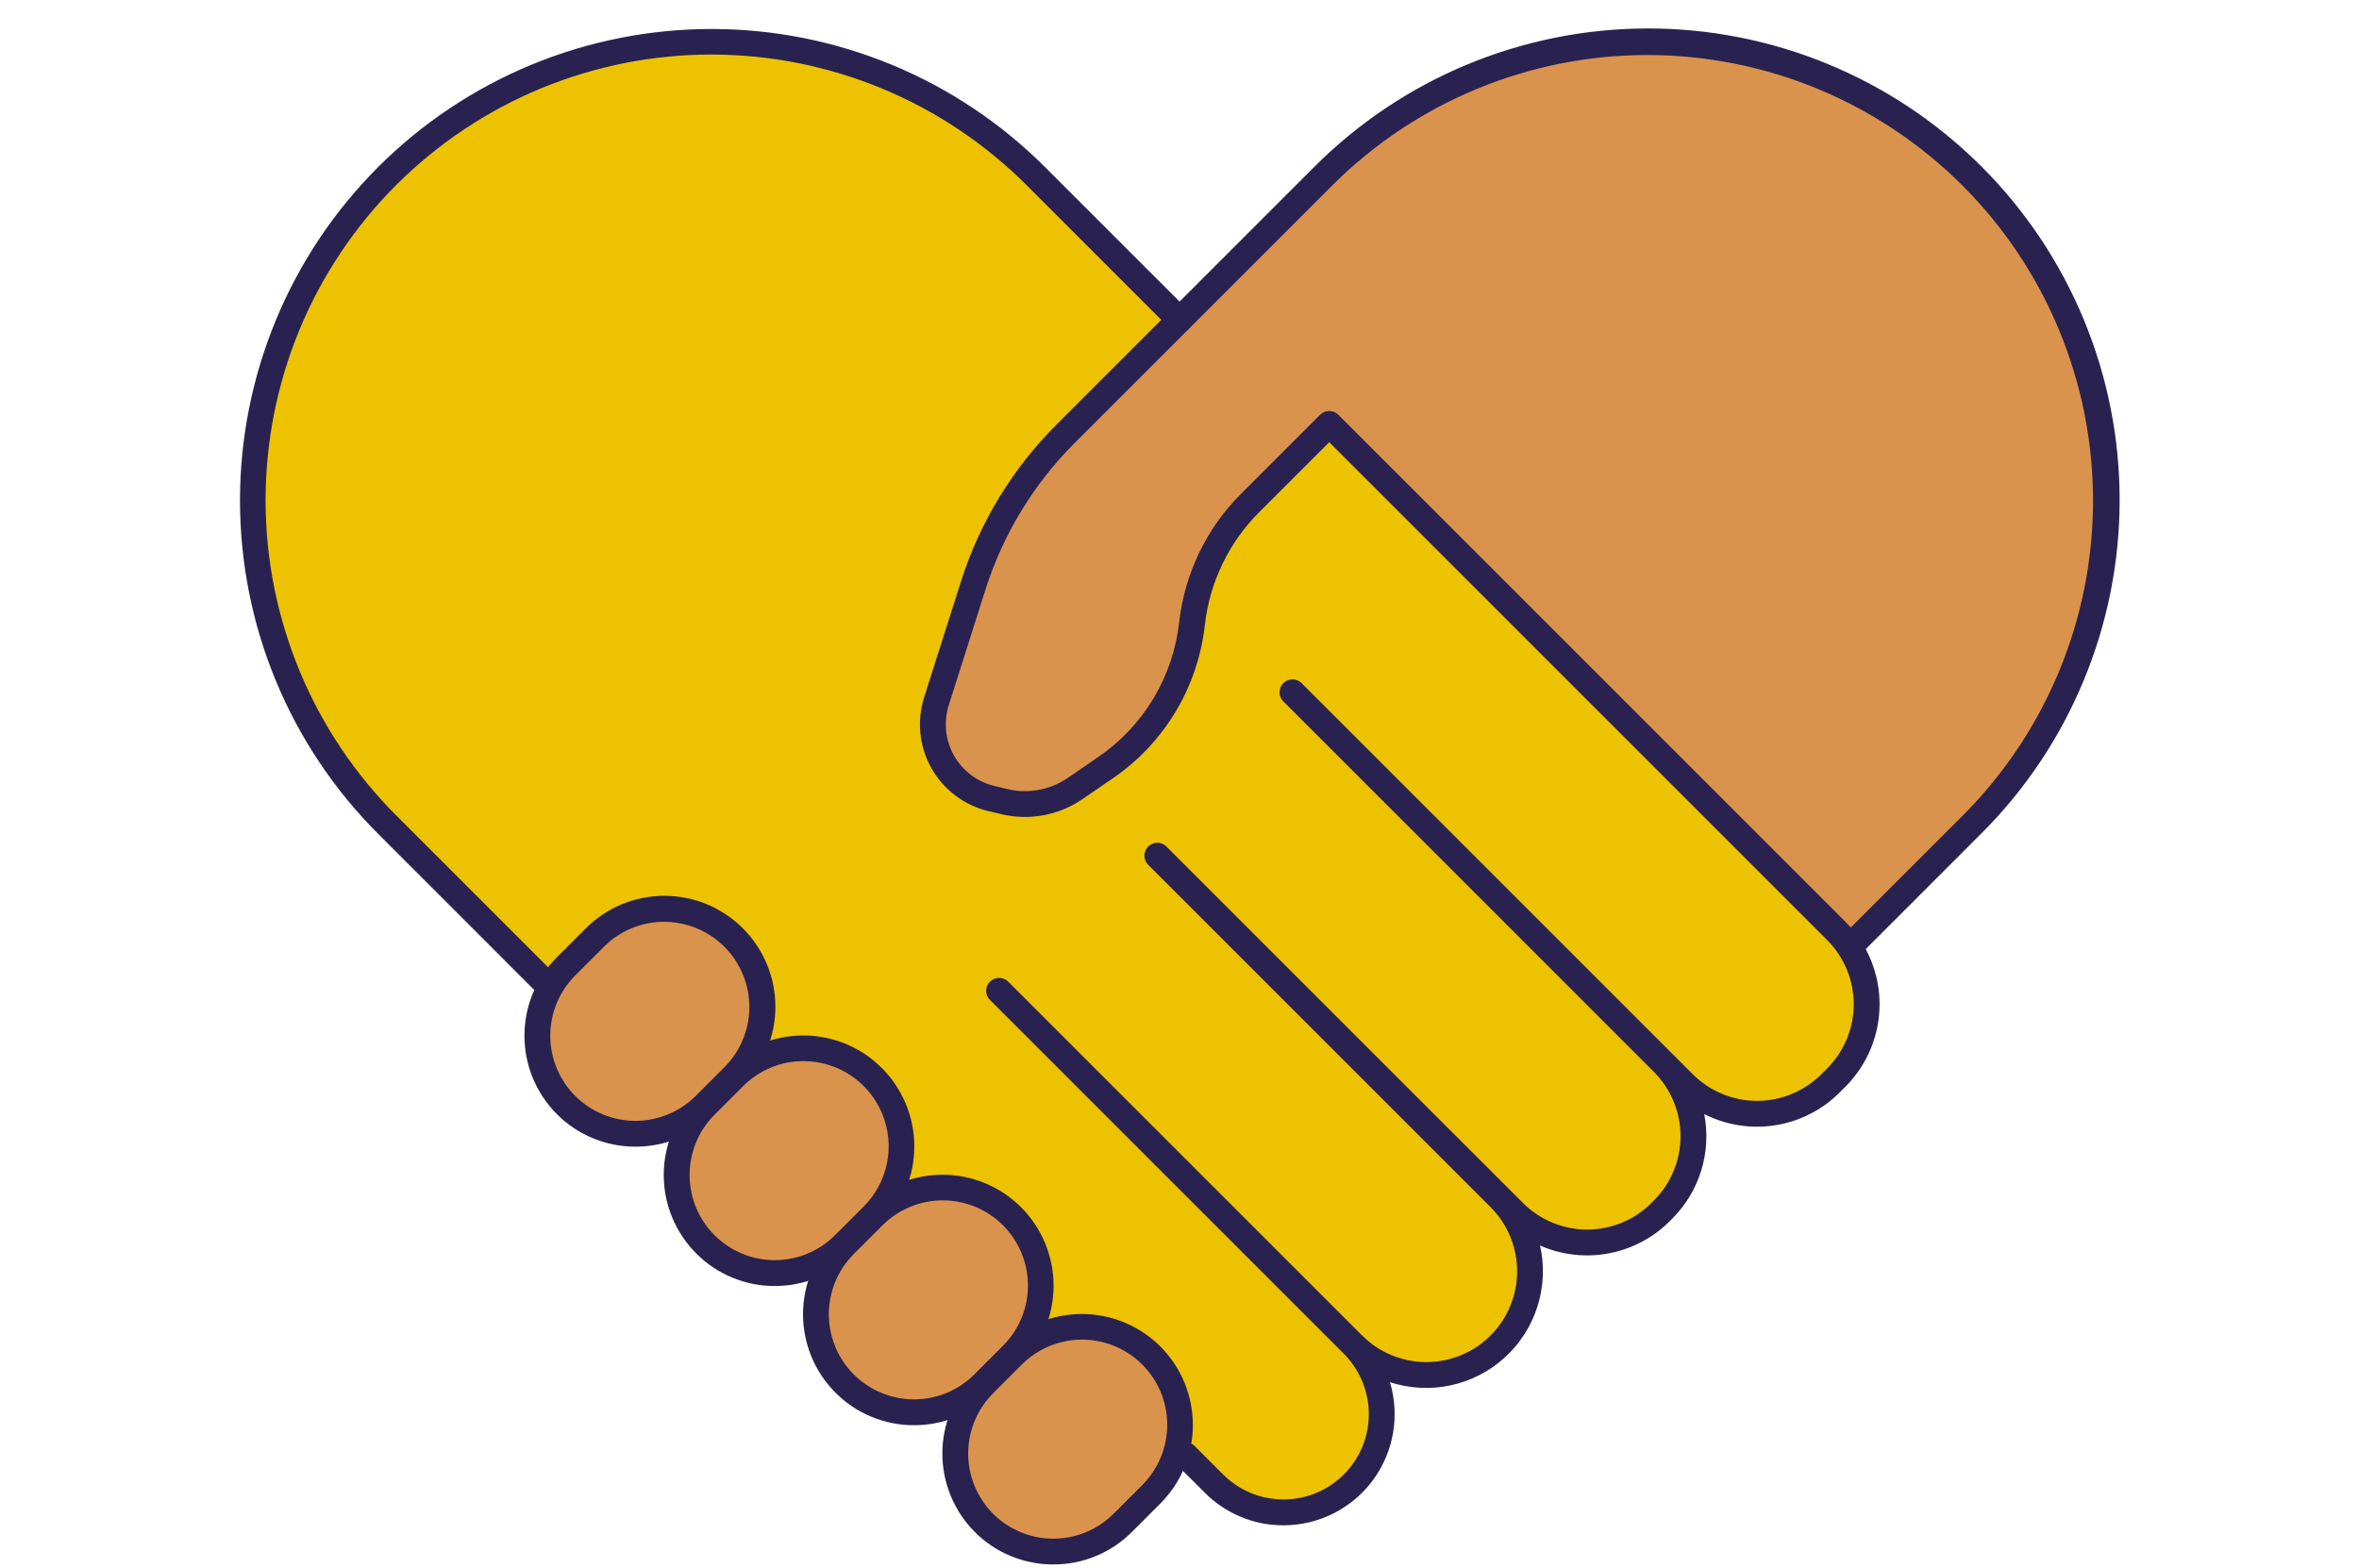 <?xml version="1.0" encoding="UTF-8"?>
<svg xmlns="http://www.w3.org/2000/svg" xmlns:xlink="http://www.w3.org/1999/xlink" width="400" zoomAndPan="magnify" viewBox="0 0 300 199.5" height="266" preserveAspectRatio="xMidYMid meet" version="1.0">
  <path fill="#da934d" d="M 137.605 169.57 C 136.059 169.566 134.574 169.859 133.145 170.453 C 131.715 171.043 130.457 171.887 129.363 172.984 L 125.711 176.637 C 125.172 177.18 124.688 177.766 124.266 178.402 C 123.84 179.039 123.48 179.711 123.191 180.418 C 122.898 181.125 122.676 181.852 122.527 182.605 C 122.379 183.355 122.305 184.113 122.305 184.875 C 122.305 185.641 122.379 186.398 122.531 187.148 C 122.68 187.898 122.898 188.629 123.191 189.336 C 123.484 190.039 123.844 190.711 124.27 191.348 C 124.695 191.984 125.18 192.574 125.719 193.113 C 126.258 193.652 126.848 194.137 127.484 194.562 C 128.121 194.988 128.793 195.348 129.496 195.637 C 130.203 195.93 130.934 196.152 131.684 196.301 C 132.434 196.453 133.191 196.527 133.957 196.527 C 134.719 196.527 135.477 196.453 136.227 196.305 C 136.98 196.156 137.707 195.934 138.414 195.641 C 139.121 195.348 139.793 194.992 140.43 194.566 C 141.066 194.141 141.652 193.66 142.195 193.117 L 145.848 189.469 C 146.66 188.652 147.34 187.734 147.883 186.719 C 148.43 185.703 148.812 184.629 149.035 183.5 C 149.262 182.367 149.316 181.23 149.203 180.082 C 149.09 178.938 148.816 177.832 148.375 176.766 C 147.934 175.699 147.348 174.723 146.613 173.832 C 145.883 172.941 145.039 172.176 144.082 171.535 C 143.121 170.895 142.094 170.406 140.988 170.074 C 139.887 169.738 138.758 169.57 137.605 169.57 Z M 137.605 169.57 " fill-opacity="1" fill-rule="nonzero"></path>
  <path fill="#da934d" d="M 110.418 154.039 C 110.957 153.496 111.441 152.91 111.863 152.273 C 112.289 151.637 112.645 150.965 112.938 150.258 C 113.227 149.551 113.449 148.824 113.594 148.074 C 113.742 147.324 113.816 146.566 113.816 145.805 C 113.816 145.039 113.742 144.281 113.59 143.531 C 113.441 142.781 113.219 142.055 112.926 141.348 C 112.633 140.645 112.277 139.973 111.852 139.336 C 111.426 138.703 110.945 138.113 110.402 137.574 C 109.863 137.031 109.273 136.551 108.641 136.125 C 108.004 135.699 107.332 135.344 106.629 135.051 C 105.922 134.758 105.195 134.535 104.445 134.387 C 103.695 134.234 102.938 134.16 102.172 134.16 C 101.41 134.16 100.652 134.234 99.902 134.383 C 99.152 134.527 98.426 134.75 97.719 135.039 C 97.012 135.332 96.34 135.688 95.703 136.113 C 95.066 136.535 94.48 137.02 93.938 137.559 L 90.285 141.211 C 89.742 141.75 89.262 142.34 88.836 142.977 C 88.41 143.613 88.051 144.285 87.758 144.992 C 87.465 145.699 87.246 146.426 87.094 147.176 C 86.945 147.926 86.871 148.684 86.871 149.449 C 86.871 150.215 86.945 150.973 87.094 151.723 C 87.246 152.477 87.465 153.203 87.758 153.91 C 88.051 154.617 88.41 155.289 88.836 155.926 C 89.262 156.562 89.742 157.152 90.285 157.691 C 90.828 158.234 91.414 158.715 92.051 159.141 C 92.688 159.566 93.359 159.926 94.066 160.219 C 94.773 160.512 95.504 160.73 96.254 160.883 C 97.004 161.031 97.762 161.105 98.527 161.105 C 99.293 161.105 100.051 161.031 100.801 160.883 C 101.551 160.73 102.281 160.512 102.988 160.219 C 103.695 159.926 104.363 159.566 105 159.141 C 105.637 158.715 106.227 158.234 106.77 157.691 Z M 110.418 154.039 " fill-opacity="1" fill-rule="nonzero"></path>
  <path fill="#da934d" d="M 92.707 136.324 C 93.246 135.785 93.727 135.195 94.148 134.559 C 94.574 133.922 94.93 133.25 95.223 132.543 C 95.516 131.84 95.734 131.109 95.883 130.359 C 96.031 129.609 96.105 128.855 96.102 128.09 C 96.102 127.324 96.027 126.566 95.879 125.82 C 95.727 125.07 95.508 124.34 95.215 123.637 C 94.922 122.93 94.562 122.258 94.137 121.625 C 93.711 120.988 93.23 120.398 92.691 119.859 C 92.148 119.32 91.562 118.836 90.926 118.41 C 90.289 117.988 89.621 117.629 88.914 117.336 C 88.207 117.043 87.48 116.82 86.73 116.672 C 85.98 116.523 85.223 116.445 84.461 116.445 C 83.695 116.445 82.938 116.52 82.188 116.668 C 81.438 116.816 80.711 117.035 80.004 117.328 C 79.297 117.617 78.625 117.977 77.988 118.398 C 77.355 118.824 76.766 119.305 76.223 119.844 L 72.57 123.496 C 72.031 124.039 71.547 124.625 71.125 125.262 C 70.699 125.898 70.34 126.57 70.051 127.277 C 69.758 127.984 69.535 128.715 69.387 129.465 C 69.238 130.215 69.164 130.973 69.164 131.738 C 69.164 132.5 69.238 133.258 69.387 134.008 C 69.535 134.762 69.758 135.488 70.051 136.195 C 70.34 136.902 70.699 137.574 71.125 138.211 C 71.547 138.848 72.031 139.438 72.57 139.977 L 71.992 140.559 L 72.57 139.977 C 73.113 140.52 73.703 141 74.34 141.426 C 74.977 141.852 75.648 142.207 76.355 142.5 C 77.059 142.793 77.789 143.012 78.539 143.164 C 79.289 143.312 80.047 143.387 80.812 143.387 C 81.578 143.387 82.336 143.312 83.086 143.164 C 83.836 143.012 84.566 142.793 85.273 142.5 C 85.98 142.207 86.648 141.852 87.285 141.426 C 87.922 141 88.512 140.52 89.055 139.977 Z M 92.707 136.324 " fill-opacity="1" fill-rule="nonzero"></path>
  <path fill="#da934d" d="M 128.133 171.754 C 128.672 171.211 129.152 170.621 129.574 169.984 C 129.996 169.352 130.352 168.68 130.641 167.973 C 130.934 167.266 131.152 166.539 131.297 165.789 C 131.445 165.039 131.52 164.285 131.516 163.52 C 131.516 162.758 131.438 162 131.289 161.254 C 131.141 160.504 130.918 159.777 130.625 159.074 C 130.332 158.367 129.973 157.699 129.551 157.062 C 129.125 156.43 128.641 155.84 128.102 155.301 C 127.562 154.762 126.977 154.281 126.34 153.855 C 125.707 153.43 125.035 153.074 124.332 152.781 C 123.625 152.488 122.898 152.266 122.152 152.117 C 121.402 151.965 120.648 151.891 119.883 151.887 C 119.121 151.887 118.363 151.961 117.613 152.105 C 116.867 152.254 116.137 152.473 115.434 152.762 C 114.727 153.055 114.055 153.41 113.418 153.832 C 112.781 154.254 112.191 154.734 111.652 155.27 L 108 158.922 C 107.461 159.465 106.984 160.055 106.562 160.691 C 106.141 161.328 105.785 161.996 105.496 162.703 C 105.207 163.41 104.988 164.137 104.844 164.887 C 104.695 165.633 104.625 166.391 104.625 167.152 C 104.629 167.914 104.703 168.672 104.855 169.418 C 105.004 170.168 105.227 170.891 105.52 171.598 C 105.812 172.301 106.172 172.969 106.594 173.605 C 107.02 174.238 107.5 174.824 108.039 175.363 C 108.578 175.902 109.164 176.387 109.801 176.809 C 110.434 177.234 111.102 177.594 111.809 177.887 C 112.512 178.18 113.238 178.398 113.984 178.551 C 114.734 178.699 115.488 178.777 116.254 178.777 C 117.016 178.781 117.77 178.707 118.52 178.562 C 119.27 178.414 119.996 178.195 120.699 177.906 C 121.406 177.617 122.078 177.262 122.715 176.844 C 123.352 176.422 123.938 175.941 124.48 175.406 Z M 128.133 171.754 " fill-opacity="1" fill-rule="nonzero"></path>
  <path fill="#edc200" d="M 169.039 55.082 L 159.523 64.598 C 157.535 66.59 155.93 68.859 154.707 71.398 C 153.488 73.938 152.719 76.609 152.406 79.41 C 152.195 81.301 151.789 83.148 151.18 84.949 C 150.57 86.754 149.777 88.473 148.801 90.102 C 147.82 91.734 146.68 93.242 145.375 94.629 C 144.07 96.016 142.633 97.242 141.062 98.32 L 137.188 100.973 C 135.785 101.934 134.246 102.57 132.574 102.883 C 130.902 103.195 129.238 103.156 127.582 102.77 L 125.926 102.379 C 125.223 102.215 124.539 101.977 123.883 101.672 C 123.227 101.363 122.609 100.992 122.031 100.559 C 121.449 100.125 120.922 99.637 120.441 99.09 C 119.961 98.547 119.543 97.961 119.188 97.328 C 118.828 96.699 118.539 96.039 118.316 95.348 C 118.098 94.66 117.949 93.953 117.871 93.234 C 117.797 92.512 117.797 91.793 117.871 91.07 C 117.941 90.352 118.09 89.645 118.309 88.953 L 122.996 74.191 C 124.172 70.508 125.762 67.012 127.773 63.703 C 129.785 60.398 132.156 57.379 134.887 54.641 L 148.844 40.684 L 131.168 23.008 C 129.836 21.684 128.441 20.426 126.984 19.238 C 125.527 18.051 124.016 16.934 122.453 15.895 C 120.887 14.855 119.273 13.895 117.613 13.012 C 115.953 12.129 114.254 11.332 112.516 10.617 C 110.777 9.902 109.008 9.273 107.207 8.73 C 105.41 8.188 103.586 7.738 101.742 7.375 C 99.898 7.012 98.039 6.738 96.168 6.559 C 94.297 6.375 92.422 6.285 90.543 6.289 C 88.664 6.293 86.789 6.387 84.918 6.574 C 83.047 6.762 81.191 7.039 79.348 7.406 C 77.504 7.777 75.684 8.234 73.887 8.781 C 72.086 9.328 70.32 9.965 68.586 10.684 C 66.848 11.406 65.152 12.207 63.496 13.094 C 61.836 13.984 60.227 14.949 58.664 15.992 C 57.102 17.039 55.594 18.156 54.141 19.352 C 52.688 20.543 51.297 21.805 49.969 23.133 C 48.641 24.461 47.379 25.852 46.188 27.305 C 44.992 28.758 43.875 30.266 42.828 31.828 C 41.785 33.391 40.82 35 39.93 36.656 C 39.043 38.316 38.242 40.012 37.52 41.746 C 36.801 43.484 36.164 45.25 35.617 47.051 C 35.07 48.848 34.613 50.668 34.242 52.512 C 33.875 54.355 33.598 56.211 33.41 58.082 C 33.223 59.953 33.129 61.828 33.125 63.707 C 33.121 65.586 33.211 67.461 33.395 69.332 C 33.574 71.203 33.844 73.062 34.207 74.906 C 34.57 76.75 35.023 78.57 35.566 80.371 C 36.109 82.172 36.738 83.941 37.453 85.68 C 38.168 87.418 38.965 89.117 39.848 90.777 C 40.73 92.438 41.691 94.051 42.73 95.613 C 43.77 97.18 44.887 98.691 46.074 100.148 C 47.262 101.605 48.52 103 49.844 104.332 L 69.797 124.289 C 70.273 123.586 70.809 122.934 71.41 122.336 L 75.062 118.684 C 75.613 118.133 76.203 117.637 76.84 117.191 C 77.477 116.742 78.148 116.355 78.855 116.027 C 79.559 115.699 80.285 115.438 81.035 115.238 C 81.789 115.035 82.551 114.902 83.324 114.836 C 84.102 114.77 84.875 114.77 85.648 114.84 C 86.422 114.91 87.184 115.047 87.934 115.246 C 88.684 115.449 89.414 115.719 90.117 116.047 C 90.82 116.379 91.488 116.766 92.125 117.215 C 92.758 117.664 93.352 118.164 93.898 118.715 C 94.445 119.266 94.941 119.859 95.387 120.5 C 95.828 121.137 96.215 121.809 96.539 122.516 C 96.863 123.219 97.125 123.949 97.324 124.699 C 97.52 125.453 97.652 126.215 97.715 126.992 C 97.781 127.766 97.777 128.539 97.703 129.312 C 97.633 130.086 97.492 130.848 97.289 131.598 C 97.082 132.348 96.812 133.074 96.48 133.777 C 97.098 133.484 97.73 133.242 98.387 133.047 C 99.039 132.855 99.703 132.711 100.379 132.617 C 101.055 132.527 101.734 132.488 102.418 132.5 C 103.098 132.512 103.773 132.578 104.445 132.695 C 105.117 132.812 105.777 132.977 106.422 133.195 C 107.07 133.414 107.695 133.68 108.301 133.996 C 108.906 134.309 109.484 134.668 110.035 135.07 C 110.582 135.473 111.102 135.918 111.582 136.398 C 112.062 136.883 112.504 137.398 112.91 137.949 C 113.312 138.5 113.668 139.078 113.984 139.684 C 114.297 140.289 114.562 140.914 114.777 141.559 C 114.996 142.207 115.164 142.867 115.277 143.539 C 115.395 144.211 115.457 144.887 115.469 145.566 C 115.48 146.25 115.441 146.93 115.348 147.605 C 115.258 148.281 115.113 148.945 114.918 149.598 C 114.723 150.25 114.48 150.887 114.188 151.504 C 114.805 151.211 115.438 150.969 116.09 150.773 C 116.746 150.578 117.41 150.434 118.082 150.344 C 118.758 150.25 119.438 150.211 120.117 150.223 C 120.801 150.234 121.477 150.297 122.148 150.414 C 122.82 150.531 123.48 150.695 124.125 150.914 C 124.77 151.129 125.395 151.395 126 151.711 C 126.605 152.023 127.184 152.379 127.734 152.781 C 128.285 153.184 128.801 153.625 129.285 154.105 C 129.766 154.59 130.207 155.105 130.613 155.652 C 131.016 156.203 131.375 156.781 131.688 157.383 C 132.004 157.988 132.27 158.613 132.488 159.258 C 132.707 159.906 132.875 160.562 132.992 161.234 C 133.109 161.906 133.176 162.582 133.188 163.266 C 133.203 163.945 133.164 164.625 133.07 165.301 C 132.98 165.973 132.84 166.641 132.645 167.293 C 132.453 167.945 132.211 168.582 131.922 169.199 C 132.426 168.961 132.945 168.754 133.473 168.582 C 134.004 168.406 134.543 168.27 135.094 168.164 C 135.641 168.059 136.195 167.988 136.75 167.953 C 137.309 167.918 137.867 167.914 138.422 167.949 C 138.98 167.984 139.531 168.055 140.082 168.16 C 140.629 168.262 141.168 168.402 141.699 168.574 C 142.23 168.746 142.75 168.949 143.254 169.188 C 143.762 169.426 144.25 169.691 144.719 169.992 C 145.191 170.289 145.645 170.617 146.074 170.973 C 146.504 171.328 146.91 171.711 147.293 172.117 C 147.676 172.523 148.031 172.953 148.359 173.402 C 148.688 173.855 148.984 174.324 149.254 174.812 C 149.523 175.305 149.762 175.809 149.969 176.328 C 150.172 176.844 150.348 177.375 150.484 177.914 C 150.625 178.457 150.727 179.004 150.797 179.559 C 150.867 180.113 150.902 180.668 150.902 181.227 C 150.902 182.266 150.785 183.293 150.543 184.305 C 150.852 184.215 151.121 184.281 151.348 184.508 L 154.965 188.125 C 155.508 188.668 156.098 189.152 156.734 189.578 C 157.371 190.004 158.043 190.363 158.754 190.656 C 159.461 190.949 160.191 191.172 160.941 191.32 C 161.695 191.469 162.453 191.543 163.223 191.543 C 163.988 191.543 164.746 191.469 165.5 191.32 C 166.25 191.172 166.98 190.949 167.691 190.656 C 168.398 190.363 169.07 190.004 169.707 189.578 C 170.348 189.152 170.938 188.668 171.477 188.125 C 172.02 187.582 172.504 186.992 172.93 186.355 C 173.355 185.719 173.715 185.043 174.012 184.336 C 174.305 183.629 174.523 182.898 174.676 182.145 C 174.824 181.395 174.898 180.633 174.898 179.867 C 174.898 179.102 174.824 178.34 174.676 177.59 C 174.523 176.836 174.305 176.105 174.012 175.398 C 173.715 174.691 173.355 174.016 172.93 173.379 C 172.504 172.742 172.02 172.152 171.48 171.609 L 126.473 126.602 C 126.312 126.441 126.238 126.25 126.238 126.023 C 126.238 125.801 126.32 125.609 126.477 125.449 C 126.637 125.289 126.828 125.211 127.055 125.207 C 127.277 125.207 127.473 125.285 127.633 125.441 L 172.641 170.449 C 173.215 171.023 173.84 171.535 174.512 171.988 C 175.188 172.441 175.902 172.824 176.652 173.133 C 177.402 173.445 178.176 173.68 178.973 173.84 C 179.77 174 180.574 174.078 181.387 174.078 C 182.199 174.078 183.004 174 183.801 173.844 C 184.598 173.684 185.371 173.453 186.121 173.141 C 186.871 172.832 187.586 172.449 188.262 172 C 188.938 171.547 189.562 171.035 190.137 170.461 C 190.711 169.887 191.223 169.262 191.676 168.59 C 192.129 167.914 192.508 167.199 192.82 166.449 C 193.133 165.699 193.367 164.926 193.527 164.129 C 193.688 163.332 193.766 162.527 193.766 161.715 C 193.766 160.906 193.688 160.102 193.531 159.305 C 193.371 158.508 193.137 157.73 192.828 156.98 C 192.52 156.23 192.137 155.52 191.688 154.844 C 191.234 154.168 190.723 153.539 190.148 152.965 L 146.602 109.418 C 146.445 109.258 146.367 109.066 146.367 108.84 C 146.371 108.613 146.449 108.422 146.609 108.266 C 146.77 108.105 146.961 108.023 147.184 108.023 C 147.41 108.023 147.602 108.102 147.762 108.258 L 193.098 153.59 C 193.672 154.164 194.297 154.676 194.973 155.129 C 195.648 155.578 196.363 155.961 197.113 156.27 C 197.863 156.578 198.637 156.812 199.434 156.973 C 200.23 157.129 201.035 157.211 201.848 157.211 C 202.656 157.211 203.461 157.129 204.258 156.973 C 205.055 156.812 205.828 156.578 206.578 156.27 C 207.328 155.961 208.043 155.578 208.719 155.129 C 209.395 154.676 210.02 154.164 210.594 153.59 L 210.922 153.266 C 211.496 152.691 212.008 152.066 212.461 151.391 C 212.91 150.715 213.293 150 213.602 149.25 C 213.914 148.5 214.148 147.727 214.309 146.93 C 214.465 146.133 214.543 145.328 214.543 144.516 C 214.543 143.703 214.465 142.898 214.309 142.102 C 214.148 141.305 213.914 140.531 213.602 139.781 C 213.293 139.031 212.91 138.32 212.461 137.645 C 212.008 136.969 211.496 136.344 210.922 135.77 L 163.785 88.633 C 163.629 88.473 163.551 88.281 163.555 88.055 C 163.555 87.828 163.637 87.637 163.793 87.48 C 163.953 87.32 164.145 87.238 164.367 87.238 C 164.594 87.238 164.785 87.316 164.949 87.473 L 214.703 137.227 C 215.277 137.801 215.902 138.312 216.578 138.766 C 217.254 139.215 217.965 139.598 218.715 139.906 C 219.465 140.219 220.238 140.453 221.035 140.613 C 221.832 140.77 222.637 140.852 223.449 140.852 C 224.262 140.852 225.066 140.77 225.863 140.613 C 226.66 140.453 227.434 140.219 228.184 139.906 C 228.934 139.598 229.648 139.215 230.324 138.766 C 231 138.312 231.625 137.801 232.199 137.227 L 232.945 136.48 C 233.52 135.906 234.031 135.281 234.484 134.605 C 234.934 133.93 235.316 133.219 235.625 132.465 C 235.938 131.715 236.172 130.941 236.328 130.145 C 236.488 129.348 236.566 128.543 236.566 127.73 C 236.566 126.922 236.488 126.117 236.328 125.32 C 236.172 124.523 235.938 123.75 235.625 122.996 C 235.316 122.246 234.934 121.535 234.484 120.859 C 234.031 120.184 233.52 119.559 232.945 118.984 Z M 169.039 55.082 " fill-opacity="1" fill-rule="nonzero"></path>
  <path fill="#da934d" d="M 250.168 23.008 C 248.836 21.676 247.445 20.414 245.988 19.219 C 244.531 18.023 243.02 16.902 241.453 15.855 C 239.891 14.809 238.277 13.844 236.613 12.953 C 234.953 12.066 233.254 11.262 231.512 10.543 C 229.773 9.82 228 9.188 226.199 8.641 C 224.398 8.094 222.574 7.637 220.727 7.27 C 218.879 6.902 217.016 6.625 215.145 6.441 C 213.27 6.258 211.391 6.164 209.508 6.164 C 207.621 6.164 205.742 6.258 203.871 6.441 C 201.996 6.625 200.133 6.902 198.289 7.27 C 196.441 7.637 194.617 8.094 192.812 8.641 C 191.012 9.188 189.238 9.82 187.5 10.543 C 185.758 11.262 184.059 12.066 182.398 12.953 C 180.738 13.844 179.125 14.809 177.559 15.855 C 175.992 16.902 174.48 18.023 173.023 19.219 C 171.57 20.414 170.176 21.676 168.844 23.008 L 136.051 55.801 C 133.41 58.445 131.117 61.367 129.176 64.559 C 127.234 67.75 125.695 71.129 124.562 74.688 L 119.875 89.449 C 119.691 90.035 119.566 90.629 119.504 91.238 C 119.441 91.844 119.441 92.453 119.508 93.062 C 119.57 93.672 119.695 94.266 119.883 94.848 C 120.07 95.43 120.312 95.988 120.613 96.52 C 120.918 97.051 121.27 97.547 121.676 98.004 C 122.078 98.465 122.523 98.879 123.016 99.242 C 123.504 99.609 124.027 99.922 124.578 100.184 C 125.133 100.441 125.707 100.641 126.305 100.781 L 127.957 101.168 C 129.387 101.504 130.828 101.539 132.273 101.266 C 133.719 100.996 135.047 100.449 136.258 99.617 L 140.133 96.965 C 141.605 95.957 142.953 94.801 144.176 93.504 C 145.402 92.203 146.473 90.789 147.391 89.258 C 148.309 87.727 149.051 86.117 149.621 84.426 C 150.195 82.734 150.578 81 150.773 79.227 C 151.109 76.242 151.926 73.395 153.23 70.688 C 154.531 67.98 156.242 65.562 158.363 63.434 L 168.461 53.34 C 168.621 53.18 168.812 53.098 169.039 53.098 C 169.266 53.098 169.461 53.18 169.621 53.34 L 234.105 117.82 C 234.551 118.27 234.965 118.742 235.348 119.246 C 235.387 119.145 235.445 119.055 235.523 118.98 L 250.168 104.332 C 251.5 103.004 252.766 101.609 253.957 100.152 C 255.152 98.695 256.273 97.188 257.32 95.621 C 258.367 94.055 259.332 92.441 260.223 90.777 C 261.109 89.117 261.914 87.418 262.633 85.676 C 263.355 83.938 263.988 82.168 264.535 80.363 C 265.082 78.562 265.539 76.738 265.906 74.891 C 266.273 73.043 266.551 71.184 266.734 69.309 C 266.918 67.434 267.012 65.555 267.012 63.672 C 267.012 61.789 266.918 59.91 266.734 58.035 C 266.551 56.16 266.273 54.301 265.906 52.453 C 265.539 50.605 265.082 48.781 264.535 46.977 C 263.988 45.176 263.355 43.406 262.633 41.664 C 261.914 39.926 261.109 38.223 260.223 36.562 C 259.332 34.902 258.367 33.289 257.32 31.723 C 256.273 30.156 255.152 28.645 253.957 27.191 C 252.766 25.734 251.5 24.34 250.168 23.008 Z M 250.168 23.008 " fill-opacity="1" fill-rule="nonzero"></path>
  <path fill="#292250" d="M 69.367 126.664 C 68.914 126.664 68.527 126.504 68.207 126.184 L 48.102 106.074 C 46.711 104.688 45.395 103.234 44.145 101.715 C 42.898 100.199 41.73 98.621 40.637 96.988 C 39.547 95.355 38.535 93.672 37.609 91.941 C 36.684 90.207 35.844 88.434 35.094 86.621 C 34.34 84.805 33.68 82.957 33.109 81.078 C 32.535 79.199 32.059 77.297 31.676 75.367 C 31.293 73.441 31.004 71.5 30.812 69.547 C 30.617 67.59 30.523 65.633 30.52 63.668 C 30.52 61.703 30.617 59.742 30.809 57.785 C 31 55.832 31.289 53.891 31.672 51.965 C 32.055 50.039 32.531 48.133 33.102 46.254 C 33.672 44.375 34.332 42.527 35.086 40.711 C 35.836 38.895 36.676 37.121 37.602 35.391 C 38.527 33.656 39.535 31.973 40.625 30.34 C 41.719 28.707 42.887 27.133 44.133 25.613 C 45.379 24.094 46.695 22.641 48.086 21.25 C 49.477 19.863 50.93 18.543 52.449 17.297 C 53.965 16.051 55.543 14.883 57.176 13.793 C 58.809 12.699 60.492 11.691 62.227 10.766 C 63.957 9.84 65.73 9 67.547 8.25 C 69.363 7.496 71.211 6.836 73.09 6.266 C 74.969 5.695 76.871 5.219 78.801 4.836 C 80.727 4.453 82.668 4.168 84.621 3.973 C 86.578 3.781 88.539 3.688 90.5 3.688 C 92.465 3.688 94.426 3.781 96.383 3.977 C 98.336 4.168 100.277 4.457 102.203 4.84 C 104.129 5.223 106.035 5.703 107.914 6.273 C 109.793 6.844 111.641 7.504 113.457 8.258 C 115.27 9.008 117.043 9.848 118.777 10.773 C 120.508 11.703 122.191 12.711 123.824 13.805 C 125.457 14.895 127.031 16.062 128.551 17.312 C 130.07 18.559 131.523 19.875 132.91 21.266 L 150.008 38.359 L 167.102 21.266 C 168.488 19.871 169.941 18.551 171.461 17.301 C 172.977 16.051 174.555 14.875 176.188 13.781 C 177.82 12.688 179.504 11.672 181.234 10.742 C 182.969 9.812 184.742 8.973 186.559 8.215 C 188.375 7.461 190.223 6.797 192.105 6.223 C 193.984 5.648 195.891 5.172 197.816 4.785 C 199.746 4.398 201.688 4.109 203.645 3.914 C 205.602 3.719 207.562 3.621 209.531 3.617 C 211.496 3.617 213.461 3.711 215.418 3.902 C 217.375 4.094 219.316 4.379 221.246 4.762 C 223.176 5.145 225.082 5.621 226.961 6.188 C 228.844 6.758 230.695 7.418 232.512 8.172 C 234.328 8.922 236.105 9.762 237.84 10.688 C 239.574 11.613 241.258 12.625 242.895 13.715 C 244.531 14.809 246.109 15.977 247.629 17.227 C 249.148 18.473 250.605 19.793 251.996 21.184 C 253.387 22.574 254.703 24.027 255.953 25.547 C 257.199 27.07 258.367 28.648 259.461 30.281 C 260.555 31.918 261.562 33.602 262.488 35.336 C 263.414 37.07 264.254 38.848 265.004 40.664 C 265.758 42.484 266.418 44.332 266.988 46.215 C 267.559 48.098 268.035 50.004 268.414 51.93 C 268.797 53.859 269.086 55.805 269.277 57.762 C 269.465 59.719 269.562 61.68 269.559 63.645 C 269.559 65.613 269.461 67.574 269.266 69.531 C 269.07 71.488 268.777 73.43 268.395 75.359 C 268.008 77.289 267.527 79.191 266.953 81.074 C 266.379 82.953 265.715 84.805 264.961 86.617 C 264.207 88.434 263.363 90.207 262.434 91.941 C 261.504 93.676 260.492 95.359 259.395 96.992 C 258.301 98.625 257.129 100.199 255.879 101.719 C 254.625 103.234 253.305 104.688 251.91 106.074 L 237.266 120.723 C 237.113 120.875 236.934 120.992 236.734 121.074 C 236.531 121.16 236.324 121.199 236.105 121.199 C 235.887 121.199 235.68 121.16 235.477 121.074 C 235.277 120.992 235.098 120.871 234.945 120.719 C 234.793 120.566 234.672 120.387 234.59 120.188 C 234.508 119.984 234.465 119.777 234.465 119.559 C 234.465 119.34 234.504 119.133 234.59 118.93 C 234.672 118.73 234.789 118.551 234.945 118.398 L 249.59 103.754 C 250.902 102.441 252.145 101.066 253.32 99.633 C 254.5 98.195 255.602 96.707 256.633 95.164 C 257.664 93.621 258.617 92.027 259.492 90.391 C 260.367 88.754 261.16 87.078 261.867 85.363 C 262.578 83.648 263.203 81.902 263.742 80.125 C 264.277 78.352 264.73 76.551 265.09 74.73 C 265.453 72.91 265.723 71.078 265.906 69.23 C 266.086 67.383 266.18 65.531 266.176 63.676 C 266.176 61.82 266.086 59.969 265.902 58.121 C 265.723 56.273 265.449 54.438 265.086 52.617 C 264.723 50.797 264.273 49 263.734 47.223 C 263.195 45.449 262.57 43.703 261.859 41.988 C 261.148 40.273 260.359 38.598 259.484 36.961 C 258.609 35.324 257.656 33.734 256.625 32.191 C 255.594 30.648 254.488 29.156 253.309 27.723 C 252.133 26.289 250.887 24.914 249.574 23.602 C 248.262 22.289 246.891 21.043 245.453 19.867 C 244.02 18.691 242.531 17.586 240.988 16.555 C 239.445 15.523 237.855 14.57 236.219 13.695 C 234.582 12.82 232.906 12.027 231.191 11.316 C 229.477 10.605 227.73 9.98 225.953 9.441 C 224.176 8.902 222.379 8.453 220.559 8.09 C 218.738 7.727 216.906 7.457 215.059 7.273 C 213.211 7.09 211.359 7 209.504 7 C 207.645 7 205.793 7.09 203.949 7.27 C 202.102 7.453 200.266 7.723 198.445 8.086 C 196.625 8.449 194.828 8.898 193.051 9.438 C 191.273 9.973 189.527 10.598 187.812 11.309 C 186.098 12.02 184.422 12.809 182.785 13.684 C 181.148 14.559 179.559 15.512 178.016 16.543 C 176.469 17.574 174.98 18.676 173.547 19.855 C 172.109 21.031 170.738 22.277 169.426 23.586 L 151.168 41.844 C 151.012 42 150.836 42.117 150.633 42.199 C 150.434 42.285 150.223 42.324 150.008 42.324 C 149.789 42.324 149.578 42.285 149.379 42.199 C 149.176 42.117 149 42 148.844 41.844 L 130.59 23.586 C 129.277 22.273 127.902 21.023 126.469 19.844 C 125.031 18.664 123.543 17.559 122 16.523 C 120.457 15.488 118.867 14.535 117.227 13.656 C 115.59 12.781 113.914 11.984 112.199 11.273 C 110.48 10.559 108.734 9.934 106.957 9.395 C 105.18 8.852 103.379 8.398 101.559 8.035 C 99.738 7.672 97.902 7.398 96.051 7.215 C 94.203 7.031 92.352 6.941 90.492 6.938 C 88.633 6.938 86.781 7.027 84.934 7.211 C 83.082 7.391 81.246 7.66 79.426 8.023 C 77.602 8.387 75.805 8.836 74.023 9.375 C 72.246 9.914 70.5 10.539 68.781 11.246 C 67.066 11.957 65.387 12.75 63.75 13.625 C 62.109 14.504 60.52 15.457 58.973 16.488 C 57.43 17.52 55.938 18.625 54.504 19.805 C 53.066 20.98 51.691 22.227 50.379 23.543 C 49.062 24.855 47.816 26.23 46.641 27.668 C 45.461 29.102 44.355 30.594 43.324 32.137 C 42.293 33.684 41.34 35.273 40.461 36.914 C 39.586 38.551 38.793 40.23 38.082 41.945 C 37.375 43.664 36.75 45.41 36.211 47.188 C 35.672 48.969 35.223 50.766 34.859 52.59 C 34.5 54.41 34.227 56.246 34.047 58.098 C 33.863 59.945 33.773 61.797 33.773 63.656 C 33.777 65.516 33.867 67.367 34.051 69.215 C 34.234 71.066 34.508 72.902 34.871 74.723 C 35.234 76.543 35.688 78.344 36.23 80.121 C 36.77 81.898 37.395 83.645 38.109 85.363 C 38.82 87.078 39.617 88.754 40.492 90.391 C 41.371 92.031 42.328 93.621 43.359 95.164 C 44.395 96.707 45.5 98.195 46.68 99.633 C 47.859 101.066 49.109 102.441 50.426 103.754 L 70.531 123.859 C 70.766 124.094 70.914 124.375 70.98 124.699 C 71.043 125.027 71.012 125.34 70.887 125.648 C 70.758 125.957 70.559 126.203 70.281 126.387 C 70.004 126.57 69.699 126.664 69.367 126.664 Z M 69.367 126.664 " fill-opacity="1" fill-rule="nonzero"></path>
  <path fill="#292250" d="M 163.223 194.008 C 161.344 194.016 159.539 193.656 157.809 192.938 C 156.074 192.223 154.547 191.195 153.223 189.867 L 149.605 186.254 C 149.453 186.098 149.336 185.922 149.25 185.719 C 149.168 185.52 149.125 185.309 149.125 185.09 C 149.125 184.871 149.168 184.664 149.25 184.461 C 149.336 184.262 149.453 184.082 149.605 183.93 C 149.762 183.773 149.938 183.656 150.141 183.574 C 150.34 183.488 150.551 183.449 150.77 183.449 C 150.988 183.449 151.195 183.488 151.398 183.574 C 151.598 183.656 151.777 183.773 151.93 183.93 L 155.547 187.543 C 156.051 188.047 156.598 188.496 157.191 188.895 C 157.781 189.289 158.41 189.625 159.066 189.898 C 159.727 190.168 160.406 190.375 161.105 190.516 C 161.805 190.652 162.508 190.723 163.223 190.723 C 163.934 190.723 164.641 190.652 165.34 190.516 C 166.039 190.375 166.719 190.168 167.375 189.898 C 168.035 189.625 168.66 189.289 169.254 188.895 C 169.844 188.496 170.395 188.047 170.898 187.543 C 171.402 187.039 171.852 186.492 172.246 185.898 C 172.645 185.305 172.977 184.68 173.25 184.023 C 173.523 183.363 173.73 182.684 173.867 181.984 C 174.008 181.285 174.078 180.582 174.078 179.867 C 174.078 179.156 174.008 178.449 173.867 177.75 C 173.73 177.051 173.523 176.371 173.25 175.715 C 172.977 175.055 172.645 174.43 172.246 173.836 C 171.852 173.242 171.402 172.695 170.898 172.191 L 125.891 127.184 C 125.738 127.031 125.617 126.852 125.535 126.652 C 125.453 126.449 125.41 126.242 125.41 126.023 C 125.41 125.805 125.453 125.598 125.535 125.395 C 125.621 125.195 125.738 125.016 125.891 124.863 C 126.047 124.707 126.223 124.59 126.426 124.508 C 126.625 124.422 126.836 124.383 127.051 124.383 C 127.27 124.383 127.48 124.422 127.68 124.504 C 127.883 124.59 128.059 124.707 128.215 124.859 L 173.223 169.867 C 173.758 170.402 174.34 170.883 174.973 171.305 C 175.602 171.727 176.266 172.082 176.969 172.371 C 177.668 172.66 178.391 172.883 179.137 173.027 C 179.879 173.176 180.629 173.25 181.387 173.25 C 182.148 173.25 182.898 173.176 183.641 173.027 C 184.387 172.883 185.109 172.66 185.809 172.371 C 186.508 172.082 187.176 171.727 187.805 171.305 C 188.438 170.883 189.02 170.402 189.555 169.867 C 190.09 169.332 190.57 168.75 190.992 168.117 C 191.414 167.488 191.77 166.82 192.059 166.121 C 192.348 165.418 192.57 164.699 192.715 163.953 C 192.863 163.211 192.938 162.457 192.938 161.699 C 192.938 160.941 192.863 160.191 192.715 159.445 C 192.57 158.703 192.348 157.98 192.059 157.281 C 191.77 156.578 191.414 155.914 190.992 155.285 C 190.57 154.652 190.09 154.07 189.555 153.535 L 146.02 110 C 145.867 109.844 145.746 109.668 145.664 109.465 C 145.578 109.266 145.539 109.055 145.539 108.836 C 145.539 108.617 145.578 108.41 145.664 108.207 C 145.746 108.008 145.863 107.828 146.02 107.676 C 146.172 107.52 146.352 107.402 146.551 107.316 C 146.754 107.234 146.965 107.191 147.184 107.191 C 147.398 107.191 147.609 107.234 147.812 107.32 C 148.012 107.402 148.191 107.523 148.344 107.676 L 193.68 153.012 C 194.215 153.547 194.797 154.027 195.43 154.449 C 196.059 154.867 196.727 155.223 197.426 155.516 C 198.125 155.805 198.848 156.023 199.594 156.172 C 200.336 156.32 201.086 156.395 201.848 156.395 C 202.605 156.395 203.355 156.32 204.098 156.172 C 204.844 156.023 205.566 155.805 206.266 155.516 C 206.965 155.223 207.633 154.867 208.262 154.449 C 208.895 154.027 209.477 153.547 210.012 153.012 L 210.34 152.684 C 210.875 152.148 211.352 151.566 211.773 150.938 C 212.191 150.305 212.547 149.641 212.836 148.941 C 213.125 148.242 213.344 147.523 213.492 146.781 C 213.641 146.039 213.715 145.289 213.719 144.531 C 213.719 143.777 213.645 143.027 213.5 142.285 C 213.355 141.543 213.137 140.82 212.848 140.121 C 212.562 139.422 212.207 138.754 211.789 138.125 C 211.371 137.492 210.898 136.91 210.363 136.371 L 163.207 89.215 C 163.051 89.059 162.934 88.883 162.848 88.68 C 162.766 88.48 162.723 88.27 162.723 88.051 C 162.723 87.836 162.766 87.625 162.848 87.422 C 162.934 87.223 163.051 87.043 163.207 86.891 C 163.359 86.738 163.535 86.617 163.738 86.535 C 163.941 86.453 164.148 86.41 164.367 86.41 C 164.586 86.41 164.793 86.453 164.996 86.535 C 165.195 86.617 165.375 86.738 165.527 86.891 L 212.664 134.027 L 212.691 134.051 L 215.281 136.645 C 215.82 137.18 216.402 137.656 217.031 138.078 C 217.664 138.5 218.328 138.855 219.031 139.145 C 219.73 139.434 220.453 139.652 221.195 139.801 C 221.941 139.949 222.691 140.023 223.449 140.023 C 224.207 140.023 224.957 139.949 225.703 139.801 C 226.445 139.652 227.168 139.434 227.867 139.145 C 228.57 138.855 229.234 138.5 229.867 138.078 C 230.496 137.656 231.078 137.18 231.617 136.645 L 232.363 135.898 C 232.898 135.363 233.379 134.781 233.797 134.148 C 234.219 133.52 234.574 132.852 234.867 132.152 C 235.156 131.453 235.375 130.73 235.523 129.984 C 235.672 129.242 235.746 128.488 235.746 127.73 C 235.746 126.973 235.672 126.223 235.523 125.477 C 235.375 124.734 235.156 124.012 234.867 123.312 C 234.574 122.609 234.219 121.945 233.797 121.316 C 233.379 120.684 232.898 120.102 232.363 119.566 L 169.039 56.242 L 160.105 65.176 C 158.18 67.105 156.629 69.297 155.449 71.754 C 154.27 74.211 153.527 76.793 153.223 79.5 C 153.004 81.449 152.586 83.355 151.957 85.211 C 151.328 87.07 150.512 88.844 149.504 90.523 C 148.492 92.207 147.316 93.762 145.973 95.191 C 144.625 96.621 143.145 97.887 141.523 98.996 L 137.652 101.648 C 136.152 102.676 134.508 103.355 132.723 103.688 C 130.938 104.023 129.16 103.984 127.391 103.566 L 125.738 103.18 C 124.977 103 124.242 102.746 123.535 102.414 C 122.828 102.082 122.16 101.684 121.535 101.215 C 120.91 100.746 120.34 100.219 119.824 99.633 C 119.309 99.047 118.855 98.414 118.473 97.734 C 118.086 97.055 117.773 96.344 117.535 95.602 C 117.297 94.855 117.137 94.098 117.055 93.32 C 116.973 92.543 116.973 91.766 117.051 90.988 C 117.133 90.211 117.289 89.449 117.523 88.703 L 122.215 73.945 C 123.406 70.195 125.027 66.641 127.07 63.277 C 129.117 59.918 131.527 56.844 134.309 54.059 L 148.844 39.523 C 149 39.367 149.176 39.25 149.379 39.164 C 149.578 39.082 149.789 39.039 150.004 39.039 C 150.223 39.039 150.434 39.082 150.633 39.164 C 150.836 39.25 151.012 39.367 151.168 39.523 C 151.32 39.676 151.441 39.855 151.523 40.055 C 151.605 40.258 151.648 40.465 151.648 40.684 C 151.648 40.902 151.605 41.109 151.523 41.312 C 151.441 41.512 151.32 41.691 151.168 41.844 L 136.629 56.383 C 134.035 58.98 131.785 61.848 129.879 64.984 C 127.969 68.121 126.461 71.441 125.344 74.938 L 120.656 89.699 C 120.488 90.227 120.379 90.77 120.32 91.32 C 120.266 91.871 120.266 92.426 120.324 92.977 C 120.379 93.527 120.496 94.07 120.664 94.598 C 120.832 95.125 121.055 95.633 121.328 96.113 C 121.602 96.598 121.922 97.047 122.289 97.465 C 122.656 97.879 123.062 98.254 123.508 98.586 C 123.949 98.918 124.426 99.203 124.926 99.438 C 125.43 99.672 125.953 99.855 126.492 99.98 L 128.145 100.371 C 129.465 100.68 130.789 100.711 132.121 100.461 C 133.453 100.211 134.676 99.707 135.797 98.941 L 139.668 96.285 C 141.094 95.312 142.395 94.195 143.578 92.941 C 144.762 91.684 145.797 90.316 146.688 88.836 C 147.574 87.355 148.293 85.797 148.844 84.164 C 149.395 82.527 149.766 80.852 149.957 79.137 C 150.305 76.059 151.148 73.125 152.488 70.332 C 153.832 67.539 155.594 65.047 157.781 62.855 L 167.879 52.758 C 168.031 52.605 168.211 52.484 168.41 52.402 C 168.613 52.32 168.824 52.277 169.039 52.277 C 169.258 52.277 169.469 52.32 169.668 52.402 C 169.871 52.484 170.047 52.605 170.203 52.758 L 234.684 117.242 C 235.375 117.93 235.988 118.68 236.531 119.488 C 237.07 120.301 237.527 121.152 237.902 122.055 C 238.273 122.953 238.555 123.883 238.746 124.836 C 238.934 125.793 239.031 126.758 239.031 127.73 C 239.031 128.707 238.934 129.672 238.746 130.625 C 238.555 131.582 238.273 132.508 237.902 133.41 C 237.527 134.309 237.07 135.164 236.531 135.973 C 235.988 136.785 235.375 137.531 234.684 138.223 L 233.938 138.969 C 233.391 139.516 232.801 140.02 232.172 140.477 C 231.543 140.93 230.879 141.336 230.188 141.688 C 229.496 142.043 228.781 142.34 228.039 142.578 C 227.301 142.82 226.547 143 225.781 143.121 C 225.012 143.246 224.242 143.305 223.465 143.309 C 222.688 143.309 221.914 143.25 221.148 143.129 C 220.379 143.008 219.625 142.828 218.887 142.59 C 218.145 142.352 217.43 142.059 216.734 141.707 C 216.965 142.898 217.047 144.098 216.984 145.309 C 216.918 146.52 216.711 147.703 216.355 148.863 C 216 150.023 215.512 151.121 214.887 152.16 C 214.262 153.199 213.52 154.148 212.664 155.008 L 212.336 155.332 C 211.809 155.859 211.246 156.344 210.648 156.785 C 210.051 157.227 209.422 157.617 208.762 157.965 C 208.105 158.312 207.426 158.609 206.723 158.852 C 206.02 159.098 205.301 159.289 204.57 159.426 C 203.84 159.562 203.102 159.645 202.359 159.668 C 201.617 159.695 200.875 159.668 200.137 159.582 C 199.398 159.496 198.668 159.359 197.949 159.164 C 197.234 158.969 196.535 158.723 195.852 158.422 C 196.141 159.703 196.258 160.996 196.203 162.309 C 196.148 163.617 195.922 164.898 195.531 166.148 C 195.137 167.402 194.586 168.578 193.879 169.684 C 193.172 170.789 192.336 171.785 191.363 172.668 C 190.395 173.551 189.328 174.293 188.16 174.891 C 186.992 175.492 185.77 175.93 184.488 176.203 C 183.207 176.48 181.91 176.586 180.598 176.516 C 179.289 176.449 178.012 176.211 176.766 175.805 C 176.922 176.332 177.047 176.863 177.145 177.406 C 177.238 177.945 177.305 178.492 177.336 179.039 C 177.367 179.586 177.367 180.137 177.336 180.684 C 177.305 181.23 177.242 181.777 177.148 182.316 C 177.051 182.859 176.926 183.391 176.77 183.918 C 176.613 184.445 176.426 184.961 176.207 185.465 C 175.988 185.969 175.742 186.457 175.469 186.934 C 175.195 187.41 174.895 187.867 174.566 188.309 C 174.238 188.75 173.887 189.172 173.508 189.57 C 173.133 189.969 172.734 190.344 172.312 190.699 C 171.891 191.051 171.453 191.379 170.992 191.68 C 170.535 191.984 170.059 192.258 169.57 192.504 C 169.078 192.75 168.574 192.969 168.059 193.156 C 167.543 193.344 167.016 193.5 166.484 193.629 C 165.949 193.754 165.41 193.848 164.863 193.914 C 164.316 193.977 163.77 194.008 163.223 194.008 Z M 163.223 194.008 " fill-opacity="1" fill-rule="nonzero"></path>
  <path fill="#292250" d="M 80.812 145.848 C 78.941 145.852 77.141 145.496 75.41 144.781 C 73.68 144.066 72.152 143.043 70.828 141.719 C 70.176 141.066 69.59 140.352 69.074 139.582 C 68.559 138.809 68.125 137.996 67.77 137.141 C 67.414 136.281 67.145 135.398 66.965 134.492 C 66.785 133.582 66.695 132.664 66.695 131.738 C 66.695 130.809 66.785 129.891 66.965 128.98 C 67.145 128.074 67.414 127.191 67.77 126.332 C 68.125 125.477 68.559 124.664 69.074 123.895 C 69.59 123.121 70.176 122.41 70.828 121.754 L 74.48 118.102 C 75.137 117.441 75.848 116.855 76.621 116.336 C 77.391 115.82 78.207 115.383 79.062 115.027 C 79.918 114.668 80.805 114.398 81.715 114.219 C 82.625 114.035 83.543 113.941 84.473 113.941 C 85.402 113.941 86.32 114.031 87.23 114.211 C 88.141 114.391 89.027 114.656 89.883 115.012 C 90.742 115.367 91.559 115.805 92.328 116.32 C 93.102 116.836 93.816 117.422 94.473 118.078 C 95.129 118.734 95.715 119.449 96.23 120.219 C 96.746 120.992 97.184 121.809 97.535 122.664 C 97.891 123.523 98.16 124.406 98.34 125.32 C 98.52 126.23 98.609 127.148 98.609 128.078 C 98.605 129.008 98.516 129.926 98.332 130.836 C 98.148 131.746 97.879 132.629 97.523 133.488 C 97.168 134.344 96.73 135.16 96.211 135.93 C 95.695 136.699 95.105 137.414 94.449 138.066 L 90.797 141.719 C 89.473 143.043 87.945 144.066 86.215 144.781 C 84.484 145.496 82.684 145.852 80.812 145.848 Z M 84.465 117.25 C 83.027 117.246 81.645 117.52 80.316 118.07 C 78.988 118.621 77.816 119.406 76.805 120.426 L 73.152 124.074 C 72.648 124.578 72.199 125.125 71.805 125.719 C 71.41 126.309 71.074 126.934 70.805 127.59 C 70.531 128.246 70.324 128.926 70.188 129.621 C 70.047 130.32 69.98 131.023 69.98 131.734 C 69.98 132.449 70.047 133.152 70.188 133.852 C 70.324 134.547 70.531 135.227 70.805 135.883 C 71.074 136.539 71.41 137.164 71.805 137.754 C 72.199 138.348 72.648 138.895 73.152 139.398 C 73.656 139.898 74.203 140.348 74.793 140.742 C 75.387 141.137 76.012 141.469 76.668 141.742 C 77.324 142.012 78.004 142.219 78.699 142.355 C 79.398 142.496 80.102 142.566 80.812 142.566 C 81.523 142.566 82.227 142.496 82.926 142.355 C 83.625 142.219 84.301 142.012 84.957 141.742 C 85.613 141.469 86.238 141.137 86.832 140.742 C 87.422 140.348 87.969 139.898 88.473 139.398 L 92.125 135.746 C 92.883 134.988 93.516 134.137 94.02 133.191 C 94.523 132.246 94.883 131.25 95.09 130.199 C 95.301 129.148 95.352 128.09 95.246 127.023 C 95.141 125.957 94.883 124.93 94.473 123.938 C 94.062 122.949 93.52 122.039 92.84 121.211 C 92.16 120.383 91.375 119.672 90.484 119.078 C 89.594 118.48 88.633 118.027 87.609 117.719 C 86.586 117.406 85.535 117.25 84.465 117.25 Z M 84.465 117.25 " fill-opacity="1" fill-rule="nonzero"></path>
  <path fill="#292250" d="M 98.527 163.57 C 96.652 163.574 94.852 163.219 93.121 162.5 C 91.391 161.785 89.863 160.762 88.543 159.434 C 87.887 158.777 87.305 158.066 86.789 157.293 C 86.273 156.523 85.84 155.711 85.484 154.852 C 85.129 153.996 84.859 153.113 84.68 152.203 C 84.5 151.297 84.41 150.379 84.41 149.449 C 84.41 148.523 84.5 147.605 84.68 146.695 C 84.859 145.785 85.129 144.902 85.484 144.047 C 85.84 143.191 86.273 142.379 86.789 141.605 C 87.305 140.836 87.887 140.121 88.543 139.469 L 92.195 135.816 C 92.852 135.16 93.566 134.578 94.336 134.066 C 95.105 133.555 95.922 133.121 96.777 132.77 C 97.633 132.418 98.512 132.148 99.422 131.973 C 100.328 131.793 101.246 131.703 102.172 131.703 C 103.098 131.707 104.016 131.797 104.922 131.977 C 105.828 132.16 106.711 132.426 107.566 132.781 C 108.422 133.137 109.234 133.57 110.004 134.086 C 110.773 134.602 111.484 135.184 112.137 135.84 C 112.793 136.492 113.379 137.207 113.891 137.977 C 114.406 138.746 114.84 139.559 115.195 140.41 C 115.551 141.266 115.82 142.148 116 143.055 C 116.18 143.965 116.273 144.879 116.273 145.805 C 116.273 146.73 116.188 147.648 116.008 148.555 C 115.828 149.465 115.562 150.348 115.207 151.203 C 114.855 152.059 114.422 152.871 113.91 153.641 C 113.398 154.41 112.816 155.125 112.164 155.781 L 108.512 159.434 C 107.191 160.762 105.664 161.785 103.934 162.5 C 102.203 163.219 100.398 163.574 98.527 163.57 Z M 102.18 134.969 C 100.742 134.969 99.359 135.242 98.031 135.789 C 96.707 136.34 95.535 137.121 94.52 138.137 L 90.867 141.789 C 90.363 142.293 89.914 142.84 89.52 143.434 C 89.125 144.023 88.793 144.648 88.52 145.305 C 88.25 145.961 88.043 146.641 87.906 147.336 C 87.766 148.035 87.699 148.738 87.699 149.449 C 87.699 150.16 87.766 150.863 87.906 151.562 C 88.043 152.262 88.25 152.938 88.52 153.594 C 88.793 154.25 89.125 154.875 89.52 155.469 C 89.914 156.059 90.363 156.605 90.867 157.109 C 91.367 157.613 91.918 158.062 92.508 158.457 C 93.098 158.852 93.723 159.188 94.379 159.457 C 95.039 159.73 95.715 159.938 96.414 160.074 C 97.109 160.215 97.816 160.281 98.527 160.281 C 99.238 160.281 99.941 160.215 100.641 160.074 C 101.336 159.938 102.016 159.73 102.672 159.457 C 103.328 159.188 103.953 158.852 104.547 158.457 C 105.137 158.062 105.684 157.613 106.188 157.109 L 109.84 153.457 C 110.598 152.699 111.227 151.852 111.734 150.906 C 112.238 149.961 112.598 148.965 112.805 147.914 C 113.016 146.863 113.066 145.805 112.961 144.738 C 112.855 143.672 112.598 142.645 112.188 141.652 C 111.777 140.664 111.234 139.754 110.555 138.926 C 109.875 138.098 109.09 137.387 108.199 136.793 C 107.309 136.195 106.348 135.746 105.324 135.434 C 104.297 135.125 103.25 134.969 102.18 134.969 Z M 102.18 134.969 " fill-opacity="1" fill-rule="nonzero"></path>
  <path fill="#292250" d="M 116.242 181.277 C 114.367 181.281 112.566 180.922 110.836 180.207 C 109.105 179.492 107.578 178.473 106.258 177.148 C 105.602 176.492 105.016 175.777 104.5 175.008 C 103.984 174.238 103.551 173.422 103.195 172.566 C 102.84 171.711 102.574 170.828 102.395 169.918 C 102.211 169.008 102.121 168.09 102.121 167.164 C 102.121 166.238 102.211 165.32 102.395 164.41 C 102.574 163.5 102.84 162.617 103.195 161.762 C 103.551 160.906 103.984 160.09 104.5 159.32 C 105.016 158.551 105.602 157.836 106.258 157.18 L 109.91 153.527 C 110.566 152.875 111.277 152.293 112.051 151.781 C 112.82 151.27 113.633 150.836 114.488 150.484 C 115.344 150.129 116.227 149.863 117.133 149.688 C 118.043 149.508 118.961 149.418 119.887 149.418 C 120.809 149.422 121.727 149.512 122.633 149.691 C 123.543 149.875 124.422 150.141 125.277 150.496 C 126.133 150.852 126.945 151.285 127.715 151.801 C 128.484 152.316 129.195 152.898 129.852 153.555 C 130.504 154.207 131.09 154.922 131.605 155.691 C 132.117 156.461 132.551 157.27 132.906 158.125 C 133.262 158.98 133.531 159.863 133.711 160.77 C 133.895 161.676 133.984 162.594 133.984 163.52 C 133.988 164.445 133.898 165.363 133.719 166.27 C 133.539 167.176 133.273 168.059 132.922 168.914 C 132.57 169.77 132.137 170.586 131.625 171.355 C 131.109 172.125 130.527 172.84 129.875 173.496 L 126.223 177.148 C 124.902 178.473 123.375 179.492 121.645 180.207 C 119.914 180.922 118.113 181.281 116.242 181.277 Z M 108.578 174.824 C 109.082 175.328 109.629 175.773 110.223 176.168 C 110.812 176.562 111.438 176.898 112.094 177.168 C 112.754 177.441 113.43 177.645 114.129 177.785 C 114.824 177.922 115.527 177.992 116.238 177.992 C 116.953 177.992 117.656 177.922 118.352 177.785 C 119.051 177.645 119.727 177.441 120.387 177.168 C 121.043 176.898 121.668 176.562 122.258 176.168 C 122.848 175.773 123.398 175.328 123.902 174.824 L 127.551 171.172 C 128.055 170.668 128.504 170.121 128.898 169.531 C 129.297 168.938 129.629 168.316 129.902 167.656 C 130.172 167 130.379 166.324 130.516 165.625 C 130.656 164.93 130.727 164.223 130.727 163.512 C 130.727 162.801 130.656 162.098 130.516 161.398 C 130.379 160.699 130.172 160.023 129.902 159.367 C 129.629 158.707 129.297 158.086 128.898 157.492 C 128.504 156.902 128.055 156.355 127.551 155.852 C 127.051 155.348 126.504 154.898 125.91 154.504 C 125.32 154.109 124.695 153.773 124.039 153.504 C 123.379 153.23 122.703 153.027 122.004 152.887 C 121.309 152.746 120.605 152.68 119.891 152.68 C 119.18 152.68 118.477 152.746 117.777 152.887 C 117.082 153.027 116.402 153.23 115.746 153.504 C 115.09 153.777 114.465 154.109 113.875 154.504 C 113.281 154.898 112.734 155.348 112.23 155.852 L 108.578 159.504 C 108.078 160.008 107.629 160.555 107.23 161.145 C 106.836 161.738 106.504 162.359 106.23 163.02 C 105.961 163.676 105.754 164.352 105.613 165.051 C 105.477 165.75 105.406 166.453 105.406 167.164 C 105.406 167.875 105.477 168.582 105.613 169.277 C 105.754 169.977 105.961 170.652 106.23 171.309 C 106.504 171.969 106.836 172.59 107.23 173.184 C 107.629 173.773 108.078 174.32 108.578 174.824 Z M 108.578 174.824 " fill-opacity="1" fill-rule="nonzero"></path>
  <path fill="#292250" d="M 133.953 198.988 C 132.082 198.992 130.281 198.637 128.551 197.922 C 126.82 197.207 125.293 196.188 123.973 194.863 C 123.316 194.207 122.73 193.492 122.219 192.723 C 121.703 191.949 121.27 191.137 120.914 190.281 C 120.562 189.426 120.293 188.543 120.113 187.633 C 119.934 186.723 119.844 185.805 119.844 184.879 C 119.844 183.953 119.934 183.035 120.113 182.125 C 120.293 181.215 120.562 180.332 120.914 179.477 C 121.27 178.621 121.703 177.809 122.219 177.035 C 122.73 176.266 123.316 175.551 123.973 174.895 L 127.625 171.242 C 128.277 170.59 128.992 170.008 129.762 169.496 C 130.535 168.98 131.348 168.551 132.203 168.195 C 133.059 167.844 133.941 167.578 134.848 167.398 C 135.758 167.219 136.672 167.133 137.598 167.133 C 138.523 167.133 139.441 167.223 140.348 167.406 C 141.258 167.586 142.137 167.855 142.992 168.211 C 143.848 168.566 144.66 169 145.43 169.516 C 146.199 170.027 146.91 170.613 147.566 171.266 C 148.219 171.922 148.805 172.633 149.32 173.402 C 149.832 174.172 150.27 174.984 150.621 175.84 C 150.977 176.695 151.246 177.574 151.426 178.484 C 151.609 179.391 151.699 180.309 151.699 181.234 C 151.703 182.16 151.613 183.074 151.434 183.984 C 151.254 184.891 150.988 185.773 150.637 186.629 C 150.285 187.484 149.852 188.301 149.34 189.07 C 148.824 189.84 148.242 190.555 147.59 191.211 L 143.938 194.863 C 142.613 196.188 141.086 197.207 139.359 197.922 C 137.629 198.637 135.828 198.992 133.953 198.988 Z M 126.293 192.539 C 126.797 193.043 127.344 193.492 127.934 193.887 C 128.527 194.281 129.152 194.613 129.809 194.887 C 130.465 195.16 131.145 195.363 131.84 195.504 C 132.539 195.641 133.242 195.711 133.953 195.711 C 134.664 195.711 135.371 195.641 136.066 195.504 C 136.766 195.363 137.441 195.16 138.102 194.887 C 138.758 194.613 139.383 194.281 139.973 193.887 C 140.562 193.492 141.109 193.043 141.613 192.539 L 145.266 188.887 C 145.77 188.383 146.219 187.836 146.613 187.246 C 147.008 186.652 147.344 186.027 147.613 185.371 C 147.887 184.715 148.094 184.035 148.23 183.34 C 148.371 182.641 148.438 181.938 148.441 181.227 C 148.438 180.516 148.371 179.809 148.23 179.113 C 148.094 178.414 147.887 177.738 147.613 177.078 C 147.344 176.422 147.008 175.797 146.613 175.207 C 146.219 174.617 145.77 174.07 145.266 173.566 C 144.762 173.062 144.215 172.613 143.625 172.219 C 143.035 171.824 142.41 171.488 141.75 171.219 C 141.094 170.945 140.418 170.738 139.719 170.602 C 139.023 170.461 138.316 170.391 137.605 170.391 C 136.895 170.391 136.191 170.461 135.492 170.602 C 134.793 170.738 134.117 170.945 133.461 171.219 C 132.805 171.488 132.18 171.824 131.586 172.219 C 130.996 172.613 130.449 173.062 129.945 173.566 L 126.293 177.219 C 125.793 177.723 125.344 178.27 124.949 178.859 C 124.555 179.453 124.219 180.074 123.949 180.734 C 123.676 181.391 123.473 182.066 123.332 182.766 C 123.195 183.461 123.125 184.168 123.125 184.879 C 123.125 185.59 123.195 186.293 123.332 186.992 C 123.473 187.688 123.676 188.367 123.949 189.023 C 124.219 189.68 124.555 190.305 124.949 190.895 C 125.344 191.488 125.793 192.035 126.293 192.539 Z M 126.293 192.539 " fill-opacity="1" fill-rule="nonzero"></path>
</svg>
